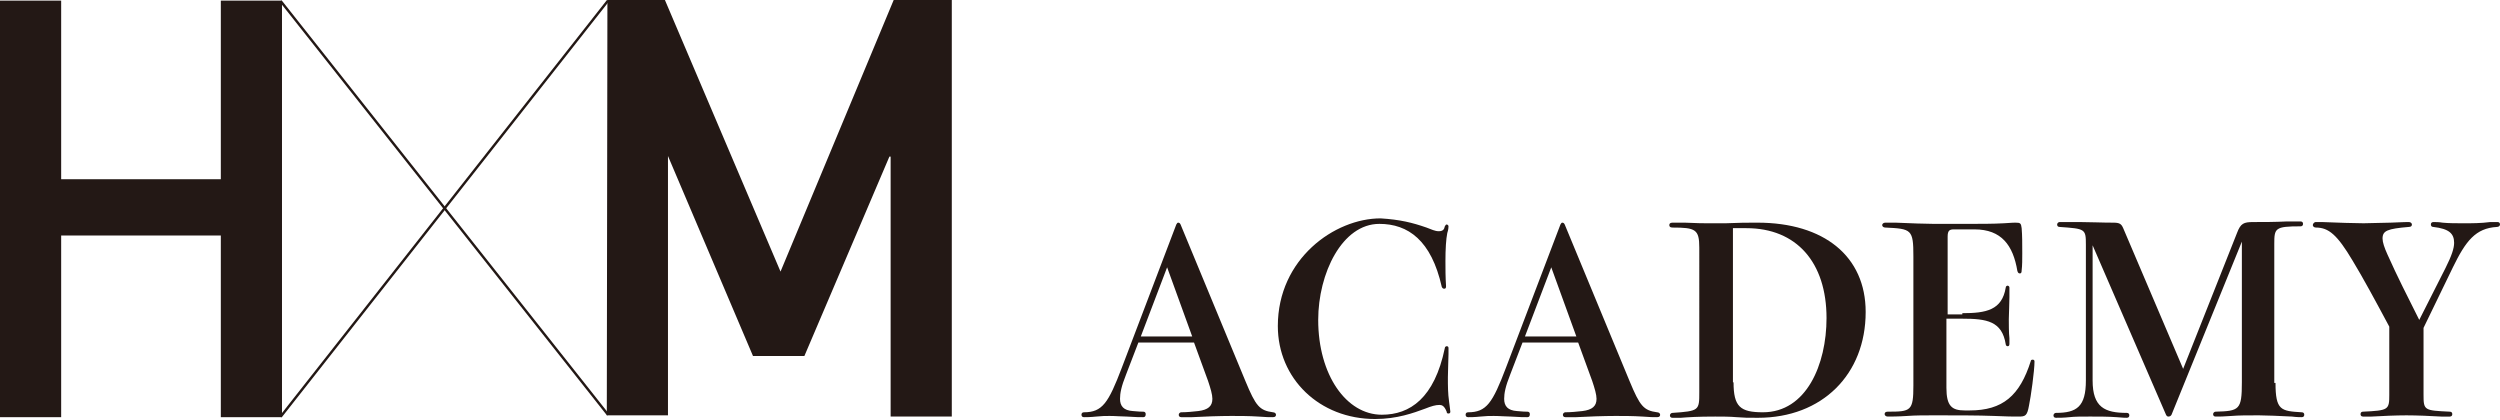 <?xml version="1.0" encoding="utf-8"?>
<!-- Generator: Adobe Illustrator 27.3.1, SVG Export Plug-In . SVG Version: 6.00 Build 0)  -->
<svg version="1.1" id="レイヤー_1" xmlns="http://www.w3.org/2000/svg" xmlns:xlink="http://www.w3.org/1999/xlink" x="0px"
	 y="0px" viewBox="0 0 408.7 68.7" style="enable-background:new 0 0 408.7 68.7;" xml:space="preserve">
<style type="text/css">
	.st0{fill:#231815;}
	.st1{fill:none;stroke:#231815;stroke-width:0.4;stroke-miterlimit:10;}
	.st2{enable-background:new    ;}
</style>
<g>
	<g>
		<g>
			<g>
				<path class="st0" d="M36.1,38.5H10v29.7H0V0.1h10v29.2h26.1V0.1h10v68.1h-10V38.5z"/>
				<path class="st0" d="M99.3,0h9.4l18.9,44.4L146.1,0h9.5v68.1h-10V25.6h-0.2l-13.9,32.6h-8.4l-13.9-32.7l0,0v42.4h-10L99.3,0
					L99.3,0z"/>
			</g>
		</g>
	</g>
</g>
<line class="st1" x1="45.9" y1="68.1" x2="99.4" y2="0.1"/>
<line class="st1" x1="45.9" y1="0.2" x2="99.4" y2="67.8"/>
<g class="st2">
	<path class="st0" d="M203.6,62.3c1.7,4.1,2.3,4.8,4.5,5.1c0.3,0,0.5,0.2,0.5,0.4c0,0.2-0.1,0.4-0.5,0.4c-0.5,0-1.3,0-2.4-0.1
		c-1.5-0.1-3.2-0.1-4.4-0.1c-1.8,0-4.7,0.1-6.4,0.2c-1,0-1.3,0-1.8,0c-0.3,0-0.4-0.2-0.4-0.4c0-0.2,0.2-0.4,0.4-0.4
		c0.9,0,1.9-0.1,2.8-0.2c1.6-0.2,2.3-0.8,2.3-2c0-0.7-0.3-1.7-0.7-2.9l-2.3-6.3h-9.1l-2,5.2c-0.8,2-1,3.1-1,4c0,1.2,0.6,1.9,2.1,2
		c0.9,0.1,1.5,0.1,1.7,0.1c0.3,0,0.4,0.2,0.4,0.4c0,0.3-0.1,0.5-0.4,0.5c-0.4,0-1.4,0-2.7-0.1c-0.8,0-1.8-0.1-2.8-0.1
		c-0.8,0-1.1,0-2.2,0.1c-0.9,0.1-1.7,0.1-2,0.1s-0.4-0.2-0.4-0.4s0.1-0.4,0.4-0.4c3,0,4-1.5,6.2-7.3l8.9-23.4
		c0.1-0.2,0.2-0.3,0.3-0.3c0.2,0,0.3,0.1,0.4,0.3L203.6,62.3z M194.9,55l-4.1-11.3L186.5,55H194.9z"/>
	<path class="st0" d="M233.2,37.2c0.8,0.3,1.4,0.6,2,0.6c0.7,0,0.9-0.3,1-0.8c0.1-0.2,0.2-0.3,0.3-0.3s0.3,0.1,0.3,0.3
		c0,0.1,0,0.5-0.2,1.1c-0.2,1-0.3,2.6-0.3,4.6c0,1.2,0,2.6,0.1,4.1c0,0.3-0.1,0.4-0.3,0.4s-0.3-0.1-0.4-0.3
		c-1.7-7.6-5.5-10.3-10.2-10.3c-6.1,0-10,8.1-10,15.7c0,9,4.6,15.5,10.4,15.5c4.6,0,8.6-2.7,10.3-10.9c0-0.2,0.2-0.3,0.3-0.3
		c0.2,0,0.3,0.1,0.3,0.3c0,0.1,0,0.4,0,1c0,0.9-0.1,2.5-0.1,3.8c0,1.4,0,2.6,0.2,4c0.1,0.9,0.2,1.4,0.2,1.6s-0.1,0.3-0.3,0.3
		c-0.1,0-0.3,0-0.3-0.3c-0.4-1-0.8-1.1-1.2-1.1c-0.6,0-1.3,0.2-2.3,0.6c-1.9,0.7-4.6,1.7-8.2,1.7c-9.1,0-15.9-6.6-15.9-15.2
		c0-11,9.3-17.6,16.8-17.6C228.9,35.9,230.9,36.4,233.2,37.2z"/>
	<path class="st0" d="M266.4,62.3c1.7,4.1,2.3,4.8,4.5,5.1c0.3,0,0.5,0.2,0.5,0.4c0,0.2-0.1,0.4-0.5,0.4c-0.5,0-1.3,0-2.4-0.1
		c-1.5-0.1-3.2-0.1-4.4-0.1c-1.8,0-4.7,0.1-6.4,0.2c-1,0-1.3,0-1.8,0c-0.3,0-0.4-0.2-0.4-0.4c0-0.2,0.2-0.4,0.4-0.4
		c0.9,0,1.9-0.1,2.8-0.2c1.6-0.2,2.3-0.8,2.3-2c0-0.7-0.3-1.7-0.7-2.9L258,56h-9.1l-2,5.2c-0.8,2-1,3.1-1,4c0,1.2,0.6,1.9,2.1,2
		c0.9,0.1,1.5,0.1,1.7,0.1c0.3,0,0.4,0.2,0.4,0.4c0,0.3-0.1,0.5-0.4,0.5c-0.4,0-1.4,0-2.7-0.1c-0.8,0-1.8-0.1-2.8-0.1
		c-0.8,0-1.1,0-2.2,0.1c-0.9,0.1-1.7,0.1-2,0.1s-0.4-0.2-0.4-0.4s0.1-0.4,0.4-0.4c3,0,4-1.5,6.2-7.3l8.9-23.4
		c0.1-0.2,0.2-0.3,0.3-0.3c0.2,0,0.3,0.1,0.4,0.3L266.4,62.3z M257.7,55l-4.1-11.3L249.3,55H257.7z"/>
	<path class="st0" d="M275.4,36.4c0.9,0,1.7,0.1,3.6,0.1c0.5,0,1.7,0,3.1,0c2.2-0.1,3.6-0.1,5.2-0.1c10.9,0,17.7,5.5,17.7,14.6
		c0,10.2-7.1,17.3-17.6,17.3c-1.7,0-2.3,0-3.5-0.1c-1.1-0.1-2.5-0.1-3.5-0.1c-2.8,0-4.4,0.1-5.6,0.2c-0.6,0-1,0-1.4,0
		c-0.3,0-0.4-0.2-0.4-0.4s0.2-0.4,0.4-0.4c4.4-0.3,4.4-0.4,4.4-3.4V40.5c0-3-0.6-3.3-4.4-3.3c-0.4,0-0.5-0.2-0.5-0.4
		s0.1-0.4,0.5-0.4L275.4,36.4z M283.4,62.5c0,4,1.1,4.9,4.8,4.9c7.1,0,10.4-7.8,10.4-15.4c0-9.1-4.9-14.7-13.1-14.7h-2.2v25.2H283.4
		z"/>
	<path class="st0" d="M320.8,51.2c3.9,0,6.5-0.5,7.1-4.2c0-0.2,0.2-0.3,0.3-0.3s0.3,0.1,0.3,0.3s0,0.5,0,1.6c0,1-0.1,2.9-0.1,3.6
		s0,2.3,0.1,3.1c0,0.7,0,0.8,0,0.9c0,0.3-0.1,0.4-0.3,0.4c-0.1,0-0.3-0.1-0.3-0.3c-0.6-3.8-3.1-4.2-7.1-4.2h-2.6v11.3
		c0,3,0.9,3.7,3,3.7h0.8c5.4,0,8.2-2.4,10-8.1c0-0.1,0.1-0.2,0.3-0.2s0.3,0.1,0.3,0.3c0,1.5-0.6,5.8-0.9,7.2
		c-0.3,1.7-0.6,1.8-1.7,1.8s-1.7,0-4-0.1c-2.6-0.1-6.3-0.1-9.7-0.1c-1.6,0-3.2,0-4.5,0.1c-1.5,0.1-2.7,0.1-3.2,0.1
		c-0.3,0-0.5-0.2-0.5-0.4c0-0.2,0.1-0.4,0.5-0.4c3.8,0,4.2-0.1,4.2-4.3V41.9c0-4.4-0.3-4.5-4.6-4.7c-0.3,0-0.5-0.2-0.5-0.4
		s0.2-0.4,0.5-0.4c0.1,0,0.9,0,1.7,0c2.3,0.1,5.1,0.2,6.3,0.2h4.8c2.8,0,4.8,0,6.6-0.1c1.4-0.1,1.7-0.1,1.9-0.1c0.8,0,0.9,0.1,1,0.9
		c0.1,1.2,0.1,2.5,0.1,4.1c0,1,0,2-0.1,2.8c0,0.4-0.1,0.5-0.3,0.5c-0.2,0-0.3-0.1-0.4-0.4c-0.7-4.2-2.6-6.8-7-6.8h-3.4
		c-0.7,0-1,0.2-1,1.2v12.7h2.4V51.2z"/>
	<path class="st0" d="M372,62.6c0,4.5,0.9,4.6,4.3,4.8c0.3,0,0.4,0.2,0.4,0.4c0,0.2-0.1,0.4-0.4,0.4c-0.2,0-0.9,0-1.6-0.1
		c-2-0.1-4.3-0.2-5.4-0.2c-1.9,0-3.3,0-4.5,0.1s-2,0.1-2.6,0.1c-0.3,0-0.4-0.2-0.4-0.4c0-0.2,0.2-0.4,0.4-0.4
		c3.9-0.1,4.3-0.3,4.3-4.8v-23L355,67.8c-0.1,0.2-0.3,0.3-0.5,0.3s-0.3-0.1-0.4-0.3l-12-27.7v22.1c0,4.4,2,5.3,5.6,5.3
		c0.3,0,0.4,0.2,0.4,0.4c0,0.2-0.1,0.4-0.4,0.4c-0.2,0-0.6,0-1.7-0.1c-1.3-0.1-3-0.1-4.3-0.1c-1.4,0-2.5,0-3.4,0.1s-1.7,0.1-2.2,0.1
		c-0.3,0-0.4-0.2-0.4-0.4c0-0.2,0.2-0.4,0.4-0.4c3.4,0,4.9-1,4.9-5.3V40c0-2.6-0.1-2.6-4.3-2.9c-0.3,0-0.4-0.2-0.4-0.4
		s0.2-0.4,0.4-0.4c0.5,0,1.7,0,3.3,0c1.6,0,3.6,0.1,5.5,0.1c1,0,1.3,0.2,1.6,0.9l9.8,23l8.8-22.2c0.6-1.6,1.1-1.8,2.7-1.8
		c1.7,0,3.4,0,5.5-0.1c1.3,0,1.8,0,2.2,0c0.3,0,0.4,0.2,0.4,0.4s-0.1,0.4-0.4,0.4c-4.2,0-4.3,0.3-4.3,2.9v22.7H372z"/>
	<path class="st0" d="M399.8,43.8c1-2,1.4-3.2,1.4-4.1c0-1.5-0.8-2.3-3.4-2.6c-0.3,0-0.4-0.2-0.4-0.4s0.1-0.4,0.4-0.4s1,0,1.5,0.1
		c1,0.1,2.3,0.1,3.5,0.1c1.3,0,2.8,0,4.3-0.2c0.6,0,1,0,1.2,0c0.3,0,0.4,0.2,0.4,0.4s-0.2,0.4-0.5,0.4c-3.5,0.2-5.1,2.3-7.2,6.6
		l-4.8,9.9v10.9c0,2.6,0.1,2.6,4.3,2.8c0.3,0,0.4,0.2,0.4,0.4c0,0.2-0.1,0.4-0.4,0.4c-0.2,0-0.5,0-1.4,0c-1.7-0.1-4-0.2-5.7-0.2
		s-4,0.1-5.7,0.2c-0.9,0-1.2,0-1.4,0c-0.3,0-0.4-0.2-0.4-0.4c0-0.3,0.2-0.4,0.4-0.4c4.2-0.2,4.3-0.3,4.3-2.8V53.4
		c-2.3-4.3-4.3-8-6-10.8c-2.5-4.2-3.9-5.4-6-5.4c-0.3,0-0.5-0.2-0.5-0.4s0.2-0.5,0.5-0.5c0.2,0,0.5,0,1,0c2.6,0.1,5.3,0.2,6.8,0.2
		c1,0,3.3-0.1,4.4-0.1c2.3-0.1,2.7-0.1,3-0.1s0.5,0.2,0.5,0.4s-0.1,0.4-0.5,0.4c-3.5,0.3-4.3,0.6-4.3,1.9c0,0.6,0.3,1.5,0.8,2.6
		c1.7,3.8,3.1,6.5,5.2,10.7L399.8,43.8z"/>
</g>
</svg>
